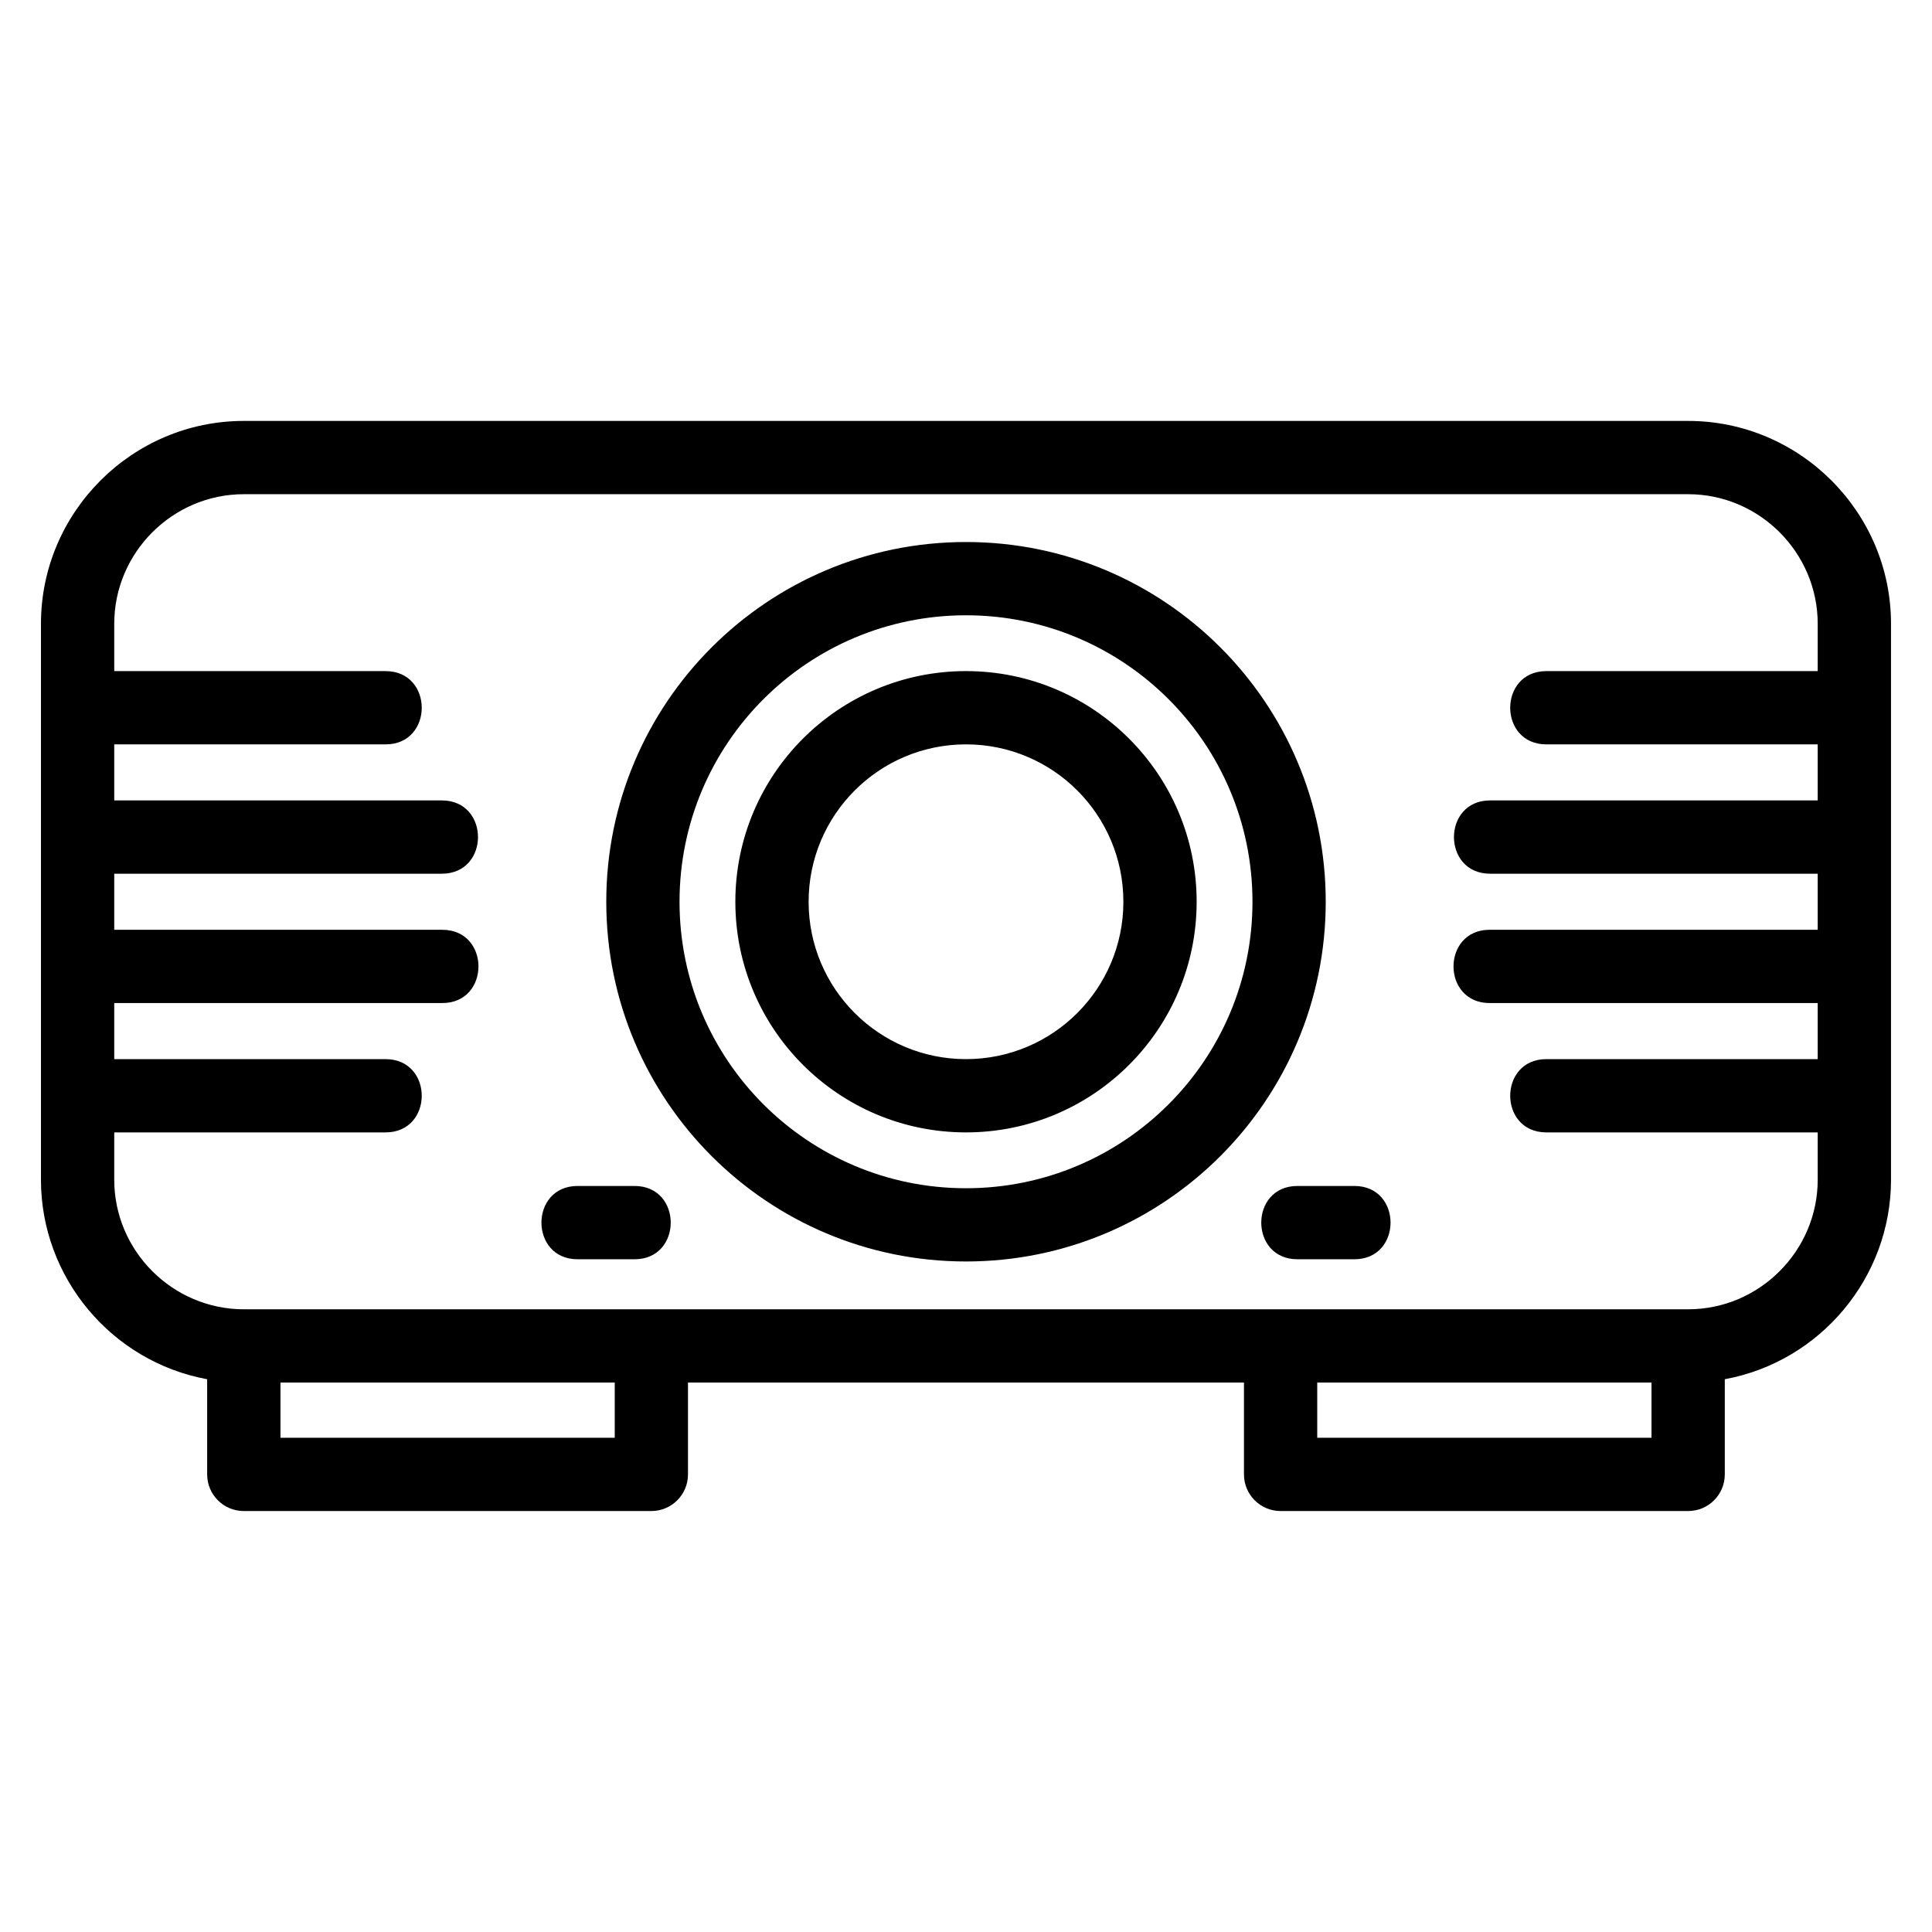 <?xml version="1.0" encoding="UTF-8"?>
<!-- Uploaded to: ICON Repo, www.svgrepo.com, Generator: ICON Repo Mixer Tools -->
<svg fill="#000000" width="800px" height="800px" version="1.1" viewBox="144 144 512 512" xmlns="http://www.w3.org/2000/svg">
 <path d="m208.62 255.55h382.76c29.582 0 53.758 24.172 53.758 53.758v147.33c0 25.879-18.68 48.199-44.051 52.871v25.219c0 5.367-4.344 9.711-9.707 9.711h-108.01c-5.363 0-9.707-4.344-9.707-9.711v-24.336h-147.34v24.336c0 5.367-4.344 9.711-9.707 9.711h-108.01c-5.363 0-9.707-4.344-9.707-9.711v-25.219c-25.375-4.672-44.047-26.992-44.047-52.871v-147.33c0-29.586 24.172-53.758 53.758-53.758zm191.38 66.297c33.75 0 61.125 27.371 61.125 61.125 0 33.758-27.367 61.125-61.125 61.125-33.75 0-61.125-27.371-61.125-61.125 0-33.75 27.371-61.125 61.125-61.125zm0 19.418c-23.035 0-41.707 18.672-41.707 41.707 0 23.035 18.672 41.707 41.707 41.707s41.707-18.668 41.707-41.707c0-23.035-18.672-41.707-41.707-41.707zm0-53.625c52.652 0 95.332 42.684 95.332 95.332 0 52.652-42.684 95.332-95.332 95.332-52.652 0-95.332-42.684-95.332-95.332 0-52.652 42.684-95.332 95.332-95.332zm0 19.418c-41.934 0-75.918 33.984-75.918 75.918 0 41.934 33.984 75.918 75.918 75.918s75.918-33.984 75.918-75.918c0-41.934-33.984-75.918-75.918-75.918zm87.824 170.66c-12.77 0-12.77-19.422 0-19.422h15.109c12.77 0 12.77 19.422 0 19.422zm-190.76 0c-12.77 0-12.77-19.422 0-19.422h15.109c12.77 0 12.77 19.422 0 19.422zm284.6 32.676h-88.586v14.633h88.586zm44.047-66.297h-71.906c-12.781 0-12.781-19.418 0-19.418h71.906v-14.859h-86.93c-12.781 0-12.781-19.418 0-19.418h86.93v-14.859h-86.812c-12.781 0-12.781-19.422 0-19.422h86.812v-14.852h-71.906c-12.781 0-12.781-19.418 0-19.418h71.906v-12.543c0-18.871-15.465-34.34-34.336-34.34h-382.76c-18.871 0-34.34 15.473-34.34 34.34v12.543h71.906c12.781 0 12.781 19.418 0 19.418h-71.906v14.852h86.812c12.781 0 12.781 19.422 0 19.422h-86.812v14.859h86.938c12.781 0 12.781 19.418 0 19.418h-86.938v14.859h71.906c12.781 0 12.781 19.418 0 19.418h-71.906v12.543c0 18.871 15.473 34.336 34.34 34.336h382.76c18.871 0 34.336-15.473 34.336-34.336zm-318.8 66.297h-88.586v14.633h88.586z"/>
</svg>